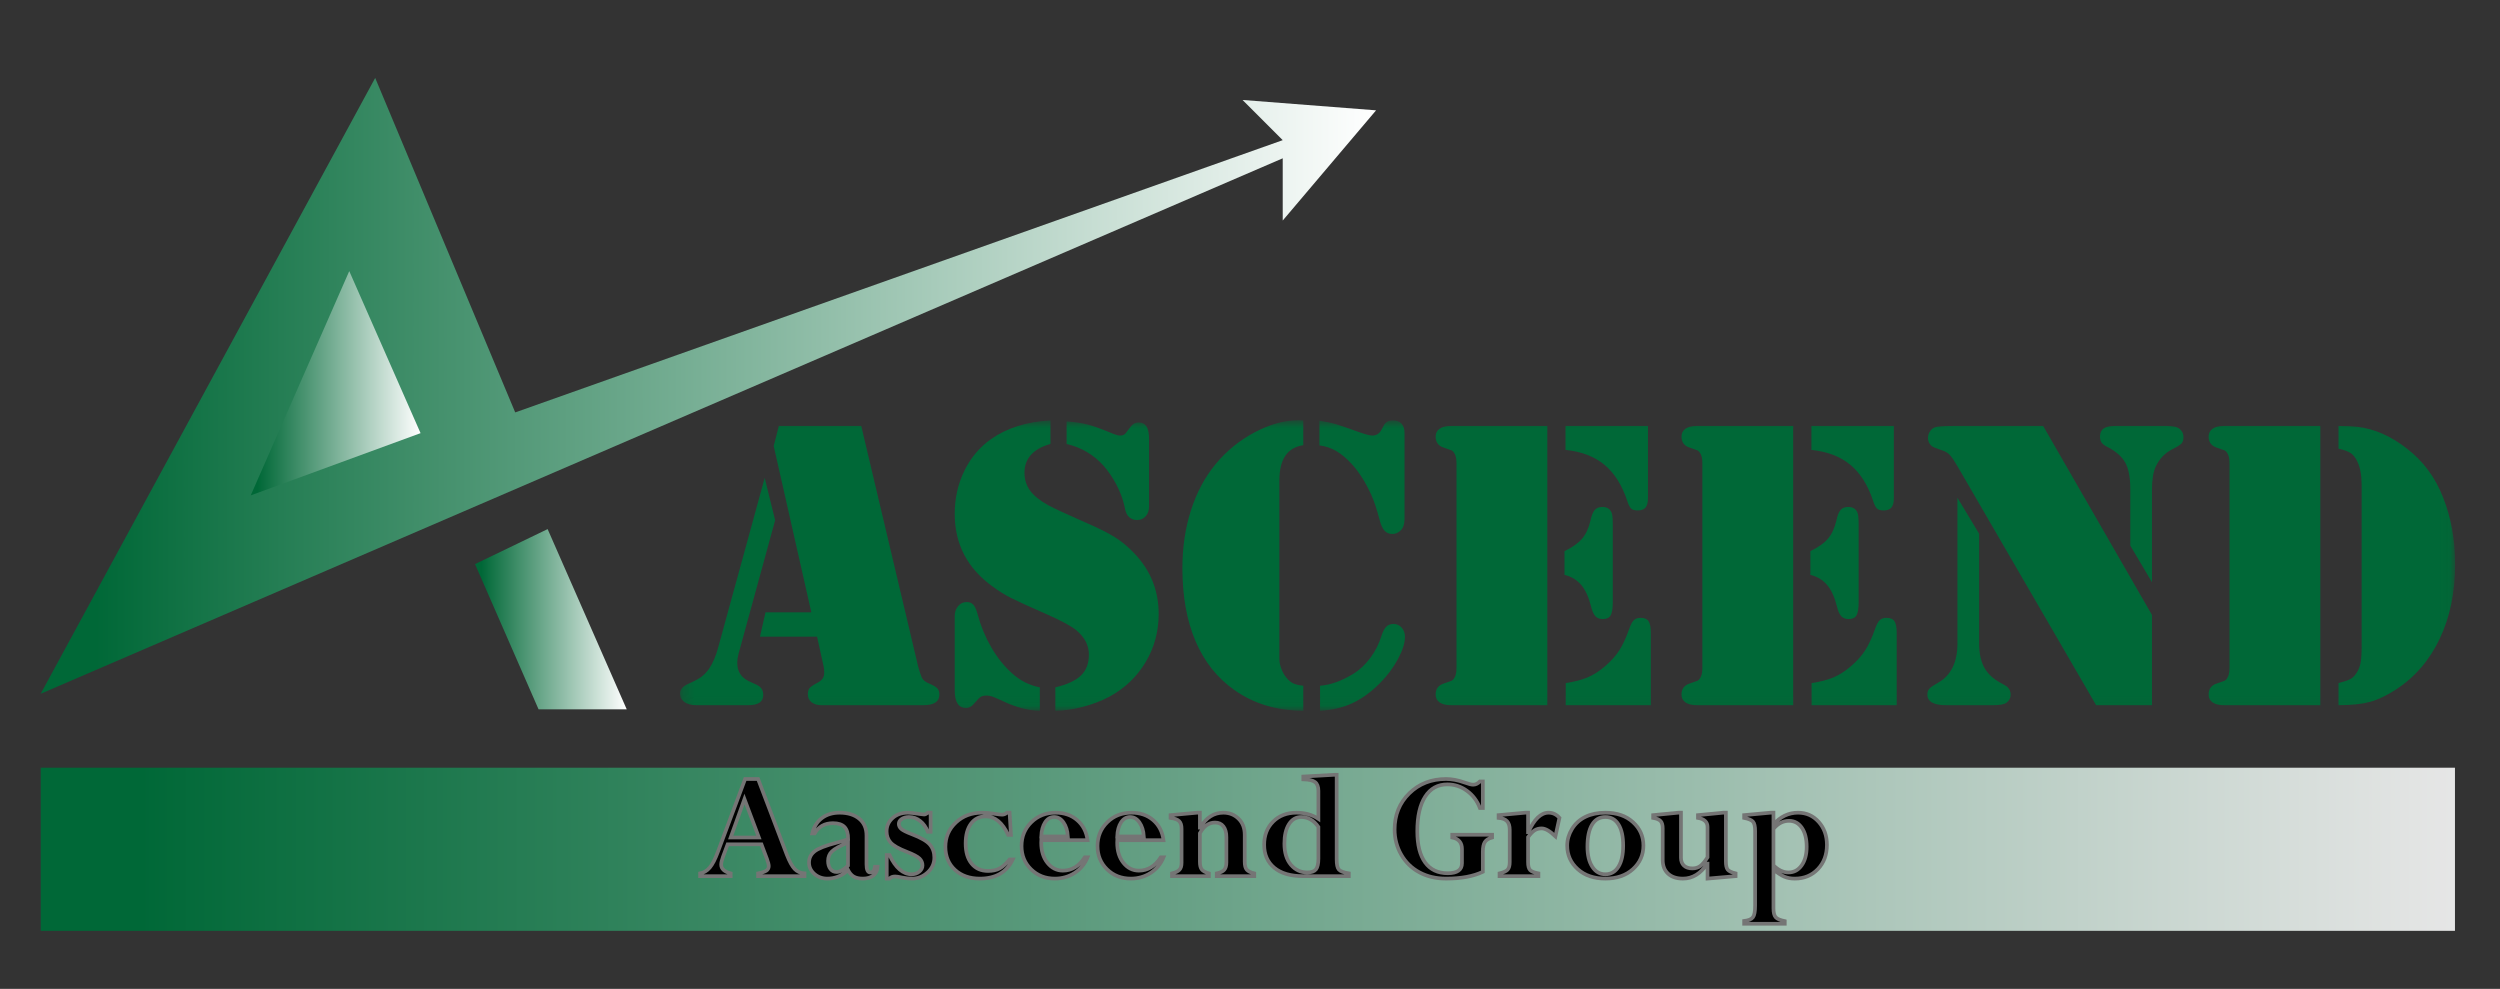 <svg xmlns="http://www.w3.org/2000/svg" width="225" height="89" viewBox="0 0 225 89" fill="none"><rect x="0" y="0" width="225" height="89" fill="#333333" stroke="none"/><path d="M33.767 7.013L3.663 62.438L115.445 14.247V19.848L123.847 9.93L111.828 8.997L115.445 12.614L46.369 37.117L33.767 7.013Z" fill="url(#paint0_linear_48_1751)"></path><path d="M31.433 24.399L22.565 44.585L37.851 38.984L31.433 24.399Z" fill="url(#paint1_linear_48_1751)"></path><path d="M42.752 50.769L49.286 47.618L56.404 63.837H48.469L42.752 50.769Z" fill="url(#paint2_linear_48_1751)"></path><mask id="mask0_48_1751" style="mask-type:luminance" maskUnits="userSpaceOnUse" x="0" y="0" width="225" height="89"><path d="M0 -0H225V88.841H0V-0Z" fill="white"></path></mask><g mask="url(#mask0_48_1751)"><mask id="mask1_48_1751" style="mask-type:luminance" maskUnits="userSpaceOnUse" x="61" y="37" width="160" height="27"><path d="M61.201 37.82H220.962V63.962H61.201V37.82Z" fill="white"></path></mask><g mask="url(#mask1_48_1751)"><path d="M70.093 38.337H77.512L82.63 59.968C82.728 60.348 82.838 60.686 82.961 60.981C83.072 61.214 83.317 61.404 83.698 61.551C84.017 61.686 84.238 61.821 84.361 61.956C84.483 62.091 84.545 62.276 84.545 62.508C84.545 63.147 84.066 63.466 83.109 63.466H73.922C73.554 63.466 73.26 63.377 73.038 63.199C72.818 63.021 72.707 62.785 72.707 62.49C72.707 62.245 72.756 62.061 72.854 61.938C72.953 61.815 73.174 61.662 73.517 61.478C73.763 61.355 73.934 61.22 74.033 61.073C74.131 60.925 74.18 60.741 74.18 60.52C74.18 60.312 74.162 60.128 74.125 59.968L73.536 57.299H68.399L68.896 55.108H73.02L69.633 40.141L70.093 38.337ZM68.823 43.013L69.762 46.823L66.503 58.716C66.405 59.06 66.356 59.379 66.356 59.673C66.356 60.447 66.718 60.999 67.442 61.33L68.087 61.625C68.491 61.809 68.694 62.116 68.694 62.545C68.694 63.159 68.246 63.466 67.35 63.466H62.674C62.22 63.466 61.861 63.371 61.597 63.181C61.333 62.99 61.201 62.729 61.201 62.398C61.201 62.042 61.471 61.748 62.011 61.514C62.514 61.293 62.886 61.094 63.125 60.916C63.364 60.738 63.594 60.496 63.815 60.189C64.159 59.686 64.441 59.017 64.662 58.182L68.823 43.013Z" fill="#006837"></path><path d="M95.996 39.956V37.93C96.732 37.98 97.37 38.075 97.91 38.216C98.45 38.357 99.217 38.636 100.211 39.053C100.457 39.152 100.659 39.201 100.819 39.201C101.052 39.201 101.224 39.121 101.334 38.961L101.739 38.427C101.936 38.158 102.175 38.023 102.457 38.023C102.789 38.023 103.031 38.142 103.185 38.381C103.338 38.621 103.415 38.998 103.415 39.514V45.589C103.415 45.945 103.313 46.236 103.111 46.463C102.908 46.69 102.647 46.804 102.329 46.804C102.083 46.804 101.856 46.724 101.647 46.565C101.537 46.467 101.448 46.347 101.38 46.205C101.313 46.065 101.248 45.828 101.187 45.497C101.052 44.896 100.819 44.276 100.488 43.637C100.156 42.999 99.769 42.429 99.328 41.925C98.444 40.931 97.333 40.275 95.996 39.956ZM93.584 61.863V63.962C92.577 63.962 91.467 63.673 90.252 63.096C89.797 62.888 89.484 62.753 89.313 62.691C89.141 62.63 88.975 62.599 88.816 62.599C88.57 62.599 88.386 62.639 88.263 62.719C88.141 62.799 87.944 62.998 87.674 63.317C87.453 63.587 87.214 63.722 86.956 63.722C86.269 63.722 85.925 63.195 85.925 62.139V55.438C85.925 55.095 86.023 54.803 86.22 54.563C86.416 54.324 86.662 54.199 86.956 54.186C87.226 54.174 87.438 54.25 87.591 54.416C87.745 54.582 87.877 54.874 87.987 55.291C88.269 56.346 88.678 57.334 89.212 58.255C89.745 59.175 90.368 59.955 91.08 60.593C91.804 61.255 92.639 61.679 93.584 61.863ZM94.541 37.838V39.956C93.78 40.164 93.2 40.487 92.801 40.922C92.403 41.358 92.203 41.895 92.203 42.533C92.203 43.147 92.369 43.684 92.7 44.144C93.032 44.604 93.572 45.043 94.32 45.46C94.836 45.742 96.001 46.282 97.818 47.08C98.923 47.559 99.779 47.991 100.386 48.378C100.994 48.764 101.567 49.246 102.108 49.823C103.556 51.345 104.28 53.155 104.28 55.254C104.28 56.837 103.887 58.286 103.102 59.599C102.316 60.912 101.236 61.943 99.862 62.691C99.125 63.084 98.318 63.394 97.441 63.621C96.563 63.848 95.744 63.962 94.983 63.962V61.863C96.051 61.605 96.821 61.246 97.293 60.786C97.766 60.326 98.002 59.703 98.002 58.917C98.002 58.095 97.634 57.371 96.897 56.745C96.406 56.34 95.474 55.837 94.099 55.236C92.59 54.573 91.556 54.1 90.997 53.818C90.439 53.536 89.902 53.204 89.386 52.824C87.079 51.179 85.925 48.988 85.925 46.252C85.925 44.852 86.214 43.561 86.791 42.376C87.367 41.192 88.171 40.238 89.202 39.514C90.638 38.508 92.418 37.949 94.541 37.838Z" fill="#006837"></path><path d="M118.805 63.962V61.716C119.763 61.642 120.769 61.28 121.825 60.63C122.389 60.274 122.892 59.798 123.334 59.203C123.776 58.608 124.107 57.954 124.328 57.242C124.451 56.849 124.595 56.57 124.761 56.405C124.927 56.239 125.144 56.156 125.415 56.156C125.709 56.156 125.954 56.266 126.151 56.487C126.347 56.708 126.446 56.985 126.446 57.316C126.446 57.868 126.234 58.537 125.81 59.322C125.387 60.108 124.844 60.832 124.181 61.495C123.371 62.305 122.539 62.906 121.687 63.299C120.833 63.692 119.873 63.913 118.805 63.962ZM118.75 40.084V37.857C119.351 37.955 119.839 38.059 120.214 38.17C120.588 38.28 121.266 38.514 122.248 38.869C122.874 39.09 123.291 39.201 123.5 39.201C123.856 39.201 124.126 39.041 124.31 38.722L124.549 38.28C124.696 37.986 124.973 37.838 125.378 37.838C125.709 37.838 125.964 37.937 126.142 38.133C126.319 38.33 126.409 38.618 126.409 38.998V46.657C126.409 47.148 126.298 47.503 126.077 47.724C125.856 47.945 125.605 48.056 125.322 48.056C125.028 48.056 124.791 47.961 124.614 47.77C124.436 47.58 124.292 47.27 124.181 46.841C123.923 45.871 123.672 45.11 123.426 44.558C122.898 43.392 122.297 42.447 121.622 41.723C121.168 41.232 120.714 40.855 120.26 40.591C119.806 40.327 119.302 40.158 118.75 40.084ZM117.296 37.838V40.066C116.572 40.176 116.032 40.496 115.676 41.023C115.32 41.551 115.142 42.306 115.142 43.288V58.494V59.286C115.142 59.568 115.2 59.866 115.317 60.178C115.433 60.492 115.584 60.758 115.768 60.98C115.964 61.225 116.173 61.4 116.394 61.504C116.614 61.608 116.915 61.679 117.296 61.716V63.962C114.914 63.962 112.847 63.342 111.092 62.102C109.545 61.01 108.379 59.541 107.594 57.693C106.808 55.846 106.416 53.658 106.416 51.13C106.416 49.277 106.67 47.549 107.18 45.948C107.689 44.346 108.428 42.956 109.398 41.778C110.38 40.588 111.555 39.63 112.923 38.906C114.292 38.182 115.608 37.82 116.872 37.82L117.296 37.838Z" fill="#006837"></path><path d="M140.916 63.466V61.477C141.713 61.355 142.373 61.183 142.895 60.962C143.416 60.741 143.941 60.404 144.469 59.949C144.996 59.495 145.417 59.026 145.73 58.541C146.043 58.057 146.34 57.415 146.623 56.617C146.758 56.225 146.899 55.958 147.046 55.816C147.193 55.676 147.396 55.605 147.654 55.605C147.997 55.605 148.236 55.706 148.372 55.908C148.506 56.111 148.574 56.464 148.574 56.967V63.466H140.916ZM140.897 38.337H148.316V44.853C148.316 45.234 148.243 45.51 148.095 45.682C147.948 45.854 147.715 45.94 147.396 45.94C147.126 45.94 146.929 45.884 146.807 45.774C146.684 45.663 146.567 45.437 146.457 45.093C145.99 43.669 145.306 42.583 144.404 41.834C143.502 41.086 142.333 40.638 140.897 40.49V38.337ZM140.805 51.739V49.603C141.517 49.26 142.045 48.885 142.388 48.48C142.732 48.075 142.984 47.535 143.143 46.86C143.241 46.394 143.37 46.072 143.53 45.893C143.689 45.716 143.916 45.627 144.211 45.627C144.604 45.627 144.874 45.781 145.021 46.087C145.107 46.247 145.15 46.609 145.15 47.173V54.187C145.15 54.764 145.085 55.163 144.956 55.384C144.828 55.605 144.591 55.715 144.248 55.715C143.965 55.715 143.744 55.63 143.585 55.458C143.425 55.286 143.296 54.997 143.198 54.592C142.99 53.745 142.692 53.095 142.306 52.641C141.919 52.187 141.419 51.886 140.805 51.739ZM139.259 38.337V63.466H131.066H130.588C130.146 63.466 129.805 63.383 129.566 63.217C129.327 63.051 129.207 62.815 129.207 62.508C129.207 62.005 129.452 61.674 129.943 61.514C130.349 61.379 130.585 61.297 130.652 61.266C130.72 61.235 130.79 61.164 130.864 61.054C131.011 60.858 131.085 60.545 131.085 60.115V41.687C131.085 41.258 131.011 40.945 130.864 40.748C130.79 40.638 130.72 40.567 130.652 40.536C130.585 40.506 130.349 40.423 129.943 40.288C129.452 40.129 129.207 39.797 129.207 39.294C129.207 38.987 129.327 38.751 129.566 38.585C129.805 38.419 130.146 38.337 130.588 38.337H131.066H139.259Z" fill="#006837"></path><path d="M163.044 63.466V61.477C163.842 61.355 164.501 61.183 165.023 60.962C165.545 60.741 166.069 60.404 166.597 59.949C167.125 59.495 167.545 59.026 167.858 58.541C168.171 58.057 168.468 57.415 168.751 56.617C168.886 56.225 169.027 55.958 169.175 55.816C169.322 55.676 169.524 55.605 169.782 55.605C170.125 55.605 170.365 55.706 170.5 55.908C170.635 56.111 170.703 56.464 170.703 56.967V63.466H163.044ZM163.026 38.337H170.445V44.853C170.445 45.234 170.371 45.51 170.224 45.682C170.077 45.854 169.844 45.94 169.524 45.94C169.254 45.94 169.057 45.884 168.935 45.774C168.812 45.663 168.696 45.437 168.586 45.093C168.119 43.669 167.435 42.583 166.533 41.834C165.631 41.086 164.461 40.638 163.026 40.49V38.337ZM162.934 51.739V49.603C163.645 49.26 164.173 48.885 164.517 48.48C164.86 48.075 165.112 47.535 165.272 46.86C165.37 46.394 165.498 46.072 165.658 45.893C165.818 45.716 166.045 45.627 166.339 45.627C166.732 45.627 167.002 45.781 167.15 46.087C167.235 46.247 167.278 46.609 167.278 47.173V54.187C167.278 54.764 167.214 55.163 167.085 55.384C166.956 55.605 166.72 55.715 166.376 55.715C166.094 55.715 165.873 55.63 165.713 55.458C165.554 55.286 165.425 54.997 165.327 54.592C165.118 53.745 164.821 53.095 164.434 52.641C164.047 52.187 163.547 51.886 162.934 51.739ZM161.387 38.337V63.466H153.195H152.716C152.274 63.466 151.934 63.383 151.694 63.217C151.455 63.051 151.335 62.815 151.335 62.508C151.335 62.005 151.581 61.674 152.072 61.514C152.477 61.379 152.713 61.297 152.781 61.266C152.848 61.235 152.919 61.164 152.992 61.054C153.14 60.858 153.213 60.545 153.213 60.115V41.687C153.213 41.258 153.14 40.945 152.992 40.748C152.919 40.638 152.848 40.567 152.781 40.536C152.713 40.506 152.477 40.423 152.072 40.288C151.581 40.129 151.335 39.797 151.335 39.294C151.335 38.987 151.455 38.751 151.694 38.585C151.934 38.419 152.274 38.337 152.716 38.337H153.195H161.387Z" fill="#006837"></path><path d="M193.678 52.401L191.727 49.106V44.007C191.727 42.976 191.576 42.187 191.276 41.641C190.975 41.095 190.444 40.626 189.683 40.233C189.425 40.11 189.248 39.978 189.149 39.837C189.051 39.696 189.002 39.514 189.002 39.294C189.002 38.962 189.109 38.72 189.324 38.567C189.539 38.413 189.886 38.336 190.364 38.336H194.967C195.593 38.336 196.004 38.435 196.2 38.631C196.409 38.827 196.513 39.061 196.513 39.331C196.513 39.588 196.455 39.782 196.338 39.91C196.222 40.039 195.942 40.214 195.501 40.435C194.85 40.767 194.359 41.276 194.028 41.963C193.795 42.467 193.678 43.148 193.678 44.007V52.401ZM183.884 38.336L193.678 55.347V63.466H188.652L176.152 41.926C175.882 41.46 175.661 41.135 175.489 40.951C175.317 40.767 175.096 40.632 174.827 40.546L174.127 40.288C173.943 40.227 173.796 40.116 173.685 39.956C173.575 39.797 173.519 39.619 173.519 39.423C173.519 39.214 173.575 39.021 173.685 38.843C173.796 38.665 173.943 38.539 174.127 38.465C174.336 38.38 174.9 38.336 175.821 38.336H183.884ZM176.17 44.798L178.122 48.038V57.906C178.122 58.765 178.266 59.471 178.555 60.023C178.843 60.575 179.3 61.029 179.926 61.385L180.478 61.698C180.797 61.882 180.957 62.159 180.957 62.527C180.957 62.809 180.84 63.042 180.607 63.226C180.411 63.386 180.006 63.466 179.392 63.466H175.139C174.022 63.466 173.464 63.147 173.464 62.508C173.464 62.287 173.522 62.113 173.639 61.984C173.756 61.855 174.01 61.68 174.403 61.459C175.581 60.809 176.17 59.624 176.17 57.906V44.798Z" fill="#006837"></path><path d="M212.548 58.2V43.675C212.548 42.779 212.419 42.068 212.161 41.54C212.001 41.196 211.805 40.944 211.572 40.785C211.339 40.626 210.971 40.49 210.468 40.38V38.336C211.118 38.336 211.67 38.361 212.124 38.41C213.683 38.582 215.192 39.245 216.653 40.398C218.101 41.515 219.175 42.97 219.875 44.761C220.599 46.578 220.961 48.591 220.961 50.8C220.961 53.303 220.501 55.528 219.58 57.473C218.66 59.419 217.34 60.95 215.622 62.067C214.788 62.607 214.011 62.975 213.293 63.171C212.575 63.367 211.633 63.466 210.468 63.466V61.477C210.983 61.343 211.342 61.22 211.544 61.109C211.747 60.999 211.922 60.827 212.069 60.594C212.253 60.324 212.379 60.02 212.447 59.683C212.514 59.345 212.548 58.851 212.548 58.2ZM208.829 38.336V63.466H200.637H200.158C199.716 63.466 199.376 63.383 199.136 63.217C198.897 63.051 198.777 62.815 198.777 62.508C198.777 62.005 199.023 61.674 199.514 61.514C199.919 61.379 200.155 61.297 200.222 61.266C200.29 61.235 200.36 61.164 200.434 61.054C200.581 60.858 200.655 60.545 200.655 60.115V41.687C200.655 41.258 200.581 40.944 200.434 40.748C200.36 40.638 200.29 40.567 200.222 40.536C200.155 40.506 199.919 40.423 199.514 40.288C199.023 40.129 198.777 39.797 198.777 39.294C198.777 38.987 198.897 38.751 199.136 38.585C199.376 38.419 199.716 38.336 200.158 38.336H200.637H208.829Z" fill="#006837"></path></g></g><path d="M220.946 83.775H3.663V69.094H220.946V83.775Z" fill="url(#paint3_linear_48_1751)"></path><mask id="mask2_48_1751" style="mask-type:luminance" maskUnits="userSpaceOnUse" x="0" y="0" width="225" height="89"><path d="M0 -9.82285e-05H224.066V88.842H0V-9.82285e-05Z" fill="white"></path></mask><g mask="url(#mask2_48_1751)"><path d="M65.761 75.375H68.301L67.003 71.917L65.761 75.375ZM68.23 78.855V78.606C68.58 78.539 68.827 78.457 68.971 78.36C69.115 78.263 69.187 78.126 69.187 77.951C69.187 77.809 69.132 77.59 69.023 77.296L68.53 75.987H65.488L65.067 77.118C64.96 77.407 64.906 77.64 64.906 77.815C64.906 78.19 65.191 78.454 65.761 78.606V78.855H63.008V78.606C63.34 78.549 63.629 78.376 63.876 78.086C64.122 77.797 64.367 77.325 64.609 76.67L67.061 70.11H68.225L70.817 76.933C71.054 77.54 71.287 77.964 71.515 78.204C71.743 78.443 72.041 78.577 72.407 78.606V78.855H68.23Z" fill="black"></path><path d="M65.761 75.375H68.301L67.003 71.917L65.761 75.375ZM68.23 78.855V78.606C68.58 78.539 68.827 78.457 68.971 78.36C69.115 78.263 69.187 78.126 69.187 77.951C69.187 77.809 69.132 77.59 69.023 77.296L68.53 75.987H65.488L65.067 77.118C64.96 77.407 64.906 77.64 64.906 77.815C64.906 78.19 65.191 78.454 65.761 78.606V78.855H63.008V78.606C63.34 78.549 63.629 78.376 63.876 78.086C64.122 77.797 64.367 77.325 64.609 76.67L67.061 70.11H68.225L70.817 76.933C71.054 77.54 71.287 77.964 71.515 78.204C71.743 78.443 72.041 78.577 72.407 78.606V78.855H68.23Z" stroke="#757575" stroke-width="0.333" stroke-miterlimit="10"></path><path d="M76.32 77.908V75.823C75.594 76.132 75.114 76.397 74.879 76.62C74.645 76.843 74.527 77.13 74.527 77.481C74.527 77.78 74.597 78.021 74.737 78.204C74.877 78.386 75.061 78.478 75.288 78.478C75.597 78.478 75.941 78.288 76.32 77.908ZM74.456 79.075C74.001 79.075 73.613 78.934 73.293 78.652C72.972 78.369 72.812 78.029 72.812 77.631C72.812 77.232 72.971 76.901 73.289 76.638C73.607 76.375 74.271 76.111 75.281 75.845C75.77 75.717 76.121 75.612 76.335 75.532C76.335 75.024 76.225 74.656 76.007 74.429C75.789 74.201 75.442 74.087 74.968 74.087C74.224 74.087 73.674 74.393 73.318 75.005H73.104C73.251 74.412 73.539 73.953 73.969 73.628C74.398 73.303 74.93 73.141 75.566 73.141C76.301 73.141 76.888 73.321 77.327 73.682C77.766 74.042 77.985 74.547 77.985 75.197V77.787C77.985 78.276 78.097 78.52 78.32 78.52C78.552 78.52 78.697 78.349 78.754 78.008H78.988C78.96 78.349 78.829 78.612 78.597 78.798C78.365 78.983 78.049 79.075 77.651 79.075C77.314 79.075 77.043 79.015 76.836 78.894C76.63 78.773 76.458 78.575 76.32 78.299L76.192 78.42C75.699 78.857 75.12 79.075 74.456 79.075Z" fill="black"></path><path d="M76.32 77.908V75.823C75.594 76.132 75.114 76.397 74.879 76.62C74.645 76.843 74.527 77.13 74.527 77.481C74.527 77.78 74.597 78.021 74.737 78.204C74.877 78.386 75.061 78.478 75.288 78.478C75.597 78.478 75.941 78.288 76.32 77.908ZM74.456 79.075C74.001 79.075 73.613 78.934 73.293 78.652C72.972 78.369 72.812 78.029 72.812 77.631C72.812 77.232 72.971 76.901 73.289 76.638C73.607 76.375 74.271 76.111 75.281 75.845C75.77 75.717 76.121 75.612 76.335 75.532C76.335 75.024 76.225 74.656 76.007 74.429C75.789 74.201 75.442 74.087 74.968 74.087C74.224 74.087 73.674 74.393 73.318 75.005H73.104C73.251 74.412 73.539 73.953 73.969 73.628C74.398 73.303 74.93 73.141 75.566 73.141C76.301 73.141 76.888 73.321 77.327 73.682C77.766 74.042 77.985 74.547 77.985 75.197V77.787C77.985 78.276 78.097 78.52 78.32 78.52C78.552 78.52 78.697 78.349 78.754 78.008H78.988C78.96 78.349 78.829 78.612 78.597 78.798C78.365 78.983 78.049 79.075 77.651 79.075C77.314 79.075 77.043 79.015 76.836 78.894C76.63 78.773 76.458 78.575 76.32 78.299L76.192 78.42C75.699 78.857 75.12 79.075 74.456 79.075Z" stroke="#757575" stroke-width="0.333" stroke-miterlimit="10"></path><path d="M79.807 79.075V76.955H80.056C80.604 78.108 81.268 78.684 82.047 78.684C82.313 78.684 82.542 78.606 82.734 78.449C82.927 78.292 83.023 78.105 83.023 77.886C83.023 77.648 82.935 77.443 82.76 77.269C82.584 77.096 82.205 76.895 81.621 76.667C80.876 76.378 80.386 76.096 80.148 75.823C79.911 75.55 79.793 75.216 79.793 74.822C79.793 74.347 79.972 73.949 80.33 73.626C80.688 73.302 81.149 73.141 81.714 73.141C81.922 73.141 82.285 73.181 82.802 73.262C83.006 73.291 83.13 73.305 83.172 73.305C83.258 73.305 83.369 73.25 83.507 73.141H83.756V74.863H83.507C83.341 74.446 83.108 74.12 82.809 73.885C82.511 73.65 82.179 73.532 81.813 73.532C81.552 73.532 81.334 73.591 81.159 73.707C80.983 73.823 80.895 73.97 80.895 74.145C80.895 74.321 80.969 74.474 81.116 74.605C81.263 74.735 81.593 74.898 82.105 75.093C82.897 75.397 83.426 75.705 83.692 76.017C83.957 76.331 84.09 76.717 84.09 77.177C84.09 77.708 83.888 78.157 83.482 78.524C83.076 78.891 82.617 79.075 82.105 79.075C81.802 79.075 81.5 79.044 81.201 78.983C80.898 78.916 80.684 78.883 80.561 78.883C80.343 78.883 80.174 78.947 80.056 79.075H79.807Z" fill="black"></path><path d="M79.807 79.075V76.955H80.056C80.604 78.108 81.268 78.684 82.047 78.684C82.313 78.684 82.542 78.606 82.734 78.449C82.927 78.292 83.023 78.105 83.023 77.886C83.023 77.648 82.935 77.443 82.76 77.269C82.584 77.096 82.205 76.895 81.621 76.667C80.876 76.378 80.386 76.096 80.148 75.823C79.911 75.55 79.793 75.216 79.793 74.822C79.793 74.347 79.972 73.949 80.33 73.626C80.688 73.302 81.149 73.141 81.714 73.141C81.922 73.141 82.285 73.181 82.802 73.262C83.006 73.291 83.13 73.305 83.172 73.305C83.258 73.305 83.369 73.25 83.507 73.141H83.756V74.863H83.507C83.341 74.446 83.108 74.12 82.809 73.885C82.511 73.65 82.179 73.532 81.813 73.532C81.552 73.532 81.334 73.591 81.159 73.707C80.983 73.823 80.895 73.97 80.895 74.145C80.895 74.321 80.969 74.474 81.116 74.605C81.263 74.735 81.593 74.898 82.105 75.093C82.897 75.397 83.426 75.705 83.692 76.017C83.957 76.331 84.09 76.717 84.09 77.177C84.09 77.708 83.888 78.157 83.482 78.524C83.076 78.891 82.617 79.075 82.105 79.075C81.802 79.075 81.5 79.044 81.201 78.983C80.898 78.916 80.684 78.883 80.561 78.883C80.343 78.883 80.174 78.947 80.056 79.075H79.807Z" stroke="#757575" stroke-width="0.333" stroke-miterlimit="10"></path><path d="M90.864 73.141L90.985 75.14H90.736C90.214 74.03 89.541 73.475 88.715 73.475C88.156 73.475 87.714 73.692 87.392 74.126C87.069 74.561 86.908 75.155 86.908 75.909C86.908 76.682 87.087 77.288 87.445 77.727C87.803 78.165 88.298 78.385 88.929 78.385C89.341 78.385 89.686 78.31 89.964 78.161C90.242 78.011 90.539 77.742 90.857 77.353H91.149C90.603 78.501 89.616 79.075 88.189 79.075C87.264 79.075 86.516 78.812 85.944 78.285C85.372 77.759 85.086 77.069 85.086 76.215C85.086 75.342 85.401 74.612 86.031 74.023C86.66 73.435 87.444 73.141 88.385 73.141C88.694 73.141 89.055 73.172 89.468 73.234C89.824 73.29 90.066 73.319 90.195 73.319C90.342 73.319 90.487 73.26 90.629 73.141H90.864Z" fill="black"></path><path d="M90.864 73.141L90.985 75.14H90.736C90.214 74.03 89.541 73.475 88.715 73.475C88.156 73.475 87.714 73.692 87.392 74.126C87.069 74.561 86.908 75.155 86.908 75.909C86.908 76.682 87.087 77.288 87.445 77.727C87.803 78.165 88.298 78.385 88.929 78.385C89.341 78.385 89.686 78.31 89.964 78.161C90.242 78.011 90.539 77.742 90.857 77.353H91.149C90.603 78.501 89.616 79.075 88.189 79.075C87.264 79.075 86.516 78.812 85.944 78.285C85.372 77.759 85.086 77.069 85.086 76.215C85.086 75.342 85.401 74.612 86.031 74.023C86.66 73.435 87.444 73.141 88.385 73.141C88.694 73.141 89.055 73.172 89.468 73.234C89.824 73.29 90.066 73.319 90.195 73.319C90.342 73.319 90.487 73.26 90.629 73.141H90.864Z" stroke="#757575" stroke-width="0.333" stroke-miterlimit="10"></path><path d="M93.71 75.283H96.108C96.075 74.766 95.944 74.345 95.716 74.02C95.487 73.695 95.207 73.532 94.874 73.532C94.54 73.532 94.269 73.691 94.06 74.009C93.851 74.327 93.734 74.751 93.71 75.283ZM97.631 77.161H97.88C97.633 77.754 97.247 78.222 96.72 78.563C96.194 78.904 95.6 79.075 94.941 79.075C94.082 79.075 93.368 78.797 92.796 78.239C92.224 77.682 91.939 76.983 91.939 76.144C91.939 75.29 92.231 74.576 92.817 74.002C93.403 73.428 94.13 73.141 94.998 73.141C95.781 73.141 96.432 73.365 96.951 73.814C97.471 74.262 97.78 74.863 97.88 75.617H93.717C93.713 75.693 93.71 75.769 93.71 75.845C93.71 76.59 93.897 77.194 94.272 77.659C94.645 78.124 95.109 78.357 95.663 78.357C96.454 78.357 97.11 77.958 97.631 77.161Z" fill="black"></path><path d="M93.71 75.283H96.108C96.075 74.766 95.944 74.345 95.716 74.02C95.487 73.695 95.207 73.532 94.874 73.532C94.54 73.532 94.269 73.691 94.06 74.009C93.851 74.327 93.734 74.751 93.71 75.283ZM97.631 77.161H97.88C97.633 77.754 97.247 78.222 96.72 78.563C96.194 78.904 95.6 79.075 94.941 79.075C94.082 79.075 93.368 78.797 92.796 78.239C92.224 77.682 91.939 76.983 91.939 76.144C91.939 75.29 92.231 74.576 92.817 74.002C93.403 73.428 94.13 73.141 94.998 73.141C95.781 73.141 96.432 73.365 96.951 73.814C97.471 74.262 97.78 74.863 97.88 75.617H93.717C93.713 75.693 93.71 75.769 93.71 75.845C93.71 76.59 93.897 77.194 94.272 77.659C94.645 78.124 95.109 78.357 95.663 78.357C96.454 78.357 97.11 77.958 97.631 77.161Z" stroke="#757575" stroke-width="0.333" stroke-miterlimit="10"></path><path d="M100.548 75.283H102.945C102.912 74.766 102.781 74.345 102.553 74.02C102.324 73.695 102.044 73.532 101.711 73.532C101.378 73.532 101.107 73.691 100.897 74.009C100.688 74.327 100.571 74.751 100.548 75.283ZM104.468 77.161H104.717C104.47 77.754 104.084 78.222 103.557 78.563C103.031 78.904 102.438 79.075 101.778 79.075C100.92 79.075 100.205 78.797 99.633 78.239C99.061 77.682 98.776 76.983 98.776 76.144C98.776 75.29 99.069 74.576 99.655 74.002C100.24 73.428 100.968 73.141 101.836 73.141C102.618 73.141 103.269 73.365 103.789 73.814C104.308 74.262 104.618 74.863 104.717 75.617H100.555C100.55 75.693 100.548 75.769 100.548 75.845C100.548 76.59 100.735 77.194 101.109 77.659C101.483 78.124 101.947 78.357 102.501 78.357C103.292 78.357 103.947 77.958 104.468 77.161Z" fill="black"></path><path d="M100.548 75.283H102.945C102.912 74.766 102.781 74.345 102.553 74.02C102.324 73.695 102.044 73.532 101.711 73.532C101.378 73.532 101.107 73.691 100.897 74.009C100.688 74.327 100.571 74.751 100.548 75.283ZM104.468 77.161H104.717C104.47 77.754 104.084 78.222 103.557 78.563C103.031 78.904 102.438 79.075 101.778 79.075C100.92 79.075 100.205 78.797 99.633 78.239C99.061 77.682 98.776 76.983 98.776 76.144C98.776 75.29 99.069 74.576 99.655 74.002C100.24 73.428 100.968 73.141 101.836 73.141C102.618 73.141 103.269 73.365 103.789 73.814C104.308 74.262 104.618 74.863 104.717 75.617H100.555C100.55 75.693 100.548 75.769 100.548 75.845C100.548 76.59 100.735 77.194 101.109 77.659C101.483 78.124 101.947 78.357 102.501 78.357C103.292 78.357 103.947 77.958 104.468 77.161Z" stroke="#757575" stroke-width="0.333" stroke-miterlimit="10"></path><path d="M107.99 73.141V74.486H108.019C108.545 73.589 109.24 73.141 110.103 73.141C110.644 73.141 111.1 73.323 111.47 73.685C111.84 74.048 112.025 74.533 112.025 75.14V77.545C112.025 77.892 112.086 78.135 112.21 78.275C112.333 78.415 112.558 78.525 112.886 78.606V78.855H109.506V78.606C109.828 78.534 110.054 78.427 110.182 78.282C110.31 78.137 110.374 77.915 110.374 77.617V75.34C110.374 74.927 110.285 74.606 110.107 74.376C109.929 74.145 109.679 74.03 109.356 74.03C108.792 74.03 108.336 74.35 107.99 74.991V77.559C107.99 77.887 108.047 78.119 108.161 78.257C108.275 78.394 108.488 78.511 108.801 78.606V78.855H105.479V78.606C105.801 78.525 106.025 78.416 106.151 78.278C106.277 78.141 106.34 77.934 106.34 77.659V74.585C106.34 74.272 106.267 74.045 106.123 73.902C105.978 73.76 105.72 73.663 105.351 73.611V73.362L107.741 73.141H107.99Z" fill="black"></path><path d="M107.99 73.141V74.486H108.019C108.545 73.589 109.24 73.141 110.103 73.141C110.644 73.141 111.1 73.323 111.47 73.685C111.84 74.048 112.025 74.533 112.025 75.14V77.545C112.025 77.892 112.086 78.135 112.21 78.275C112.333 78.415 112.558 78.525 112.886 78.606V78.855H109.506V78.606C109.828 78.534 110.054 78.427 110.182 78.282C110.31 78.137 110.374 77.915 110.374 77.617V75.34C110.374 74.927 110.285 74.606 110.107 74.376C109.929 74.145 109.679 74.03 109.356 74.03C108.792 74.03 108.336 74.35 107.99 74.991V77.559C107.99 77.887 108.047 78.119 108.161 78.257C108.275 78.394 108.488 78.511 108.801 78.606V78.855H105.479V78.606C105.801 78.525 106.025 78.416 106.151 78.278C106.277 78.141 106.34 77.934 106.34 77.659V74.585C106.34 74.272 106.267 74.045 106.123 73.902C105.978 73.76 105.72 73.663 105.351 73.611V73.362L107.741 73.141H107.99Z" stroke="#757575" stroke-width="0.333" stroke-miterlimit="10"></path><path d="M118.656 77.268V74.422C118.239 73.829 117.724 73.532 117.112 73.532C116.647 73.532 116.278 73.747 116.006 74.176C115.733 74.606 115.596 75.188 115.596 75.923C115.596 76.734 115.791 77.37 116.18 77.83C116.569 78.29 117.062 78.52 117.66 78.52C118.03 78.52 118.288 78.427 118.436 78.243C118.582 78.058 118.656 77.733 118.656 77.268ZM120.051 69.733H120.3V77.353C120.3 77.809 120.365 78.111 120.495 78.26C120.626 78.41 120.926 78.525 121.395 78.606V78.855H117.283C116.159 78.855 115.293 78.603 114.686 78.1C114.078 77.597 113.775 76.907 113.775 76.03C113.775 75.176 114.044 74.481 114.583 73.945C115.121 73.409 115.822 73.141 116.685 73.141C117.439 73.141 118.096 73.326 118.656 73.696V71.177C118.656 70.802 118.555 70.539 118.354 70.387C118.152 70.236 117.8 70.153 117.297 70.138V69.889L120.051 69.733Z" fill="black"></path><path d="M118.656 77.268V74.422C118.239 73.829 117.724 73.532 117.112 73.532C116.647 73.532 116.278 73.747 116.006 74.176C115.733 74.606 115.596 75.188 115.596 75.923C115.596 76.734 115.791 77.37 116.18 77.83C116.569 78.29 117.062 78.52 117.66 78.52C118.03 78.52 118.288 78.427 118.436 78.243C118.582 78.058 118.656 77.733 118.656 77.268ZM120.051 69.733H120.3V77.353C120.3 77.809 120.365 78.111 120.495 78.26C120.626 78.41 120.926 78.525 121.395 78.606V78.855H117.283C116.159 78.855 115.293 78.603 114.686 78.1C114.078 77.597 113.775 76.907 113.775 76.03C113.775 75.176 114.044 74.481 114.583 73.945C115.121 73.409 115.822 73.141 116.685 73.141C117.439 73.141 118.096 73.326 118.656 73.696V71.177C118.656 70.802 118.555 70.539 118.354 70.387C118.152 70.236 117.8 70.153 117.297 70.138V69.889L120.051 69.733Z" stroke="#757575" stroke-width="0.333" stroke-miterlimit="10"></path><path d="M133.455 70.331V72.721H133.192C132.941 72.071 132.55 71.554 132.022 71.17C131.493 70.786 130.908 70.594 130.268 70.594C129.404 70.594 128.737 70.962 128.265 71.697C127.793 72.432 127.557 73.468 127.557 74.806C127.557 76.039 127.792 76.978 128.261 77.624C128.731 78.269 129.409 78.591 130.296 78.591C131.15 78.591 131.577 78.29 131.577 77.688V76.421C131.577 75.838 131.285 75.489 130.702 75.375V75.126H134.288V75.375C133.975 75.461 133.758 75.597 133.637 75.784C133.516 75.972 133.455 76.262 133.455 76.656V78.463C132.601 78.871 131.498 79.075 130.147 79.075C129.245 79.075 128.446 78.888 127.749 78.513C127.052 78.138 126.505 77.606 126.109 76.916C125.713 76.225 125.515 75.472 125.515 74.656C125.515 73.352 125.953 72.268 126.831 71.405C127.708 70.542 128.814 70.11 130.147 70.11C130.673 70.11 131.247 70.222 131.869 70.444C132.196 70.563 132.433 70.622 132.58 70.622C132.798 70.622 133.002 70.525 133.192 70.331H133.455Z" fill="black"></path><path d="M133.455 70.331V72.721H133.192C132.941 72.071 132.55 71.554 132.022 71.17C131.493 70.786 130.908 70.594 130.268 70.594C129.404 70.594 128.737 70.962 128.265 71.697C127.793 72.432 127.557 73.468 127.557 74.806C127.557 76.039 127.792 76.978 128.261 77.624C128.731 78.269 129.409 78.591 130.296 78.591C131.15 78.591 131.577 78.29 131.577 77.688V76.421C131.577 75.838 131.285 75.489 130.702 75.375V75.126H134.288V75.375C133.975 75.461 133.758 75.597 133.637 75.784C133.516 75.972 133.455 76.262 133.455 76.656V78.463C132.601 78.871 131.498 79.075 130.147 79.075C129.245 79.075 128.446 78.888 127.749 78.513C127.052 78.138 126.505 77.606 126.109 76.916C125.713 76.225 125.515 75.472 125.515 74.656C125.515 73.352 125.953 72.268 126.831 71.405C127.708 70.542 128.814 70.11 130.147 70.11C130.673 70.11 131.247 70.222 131.869 70.444C132.196 70.563 132.433 70.622 132.58 70.622C132.798 70.622 133.002 70.525 133.192 70.331H133.455Z" stroke="#757575" stroke-width="0.333" stroke-miterlimit="10"></path><path d="M137.526 73.141V74.891H137.554C138.076 73.724 138.683 73.141 139.376 73.141C139.755 73.141 140.08 73.296 140.35 73.607L139.988 75.269C139.489 74.794 139.077 74.557 138.749 74.557C138.508 74.557 138.296 74.614 138.116 74.728C137.936 74.842 137.739 75.046 137.526 75.34V77.588C137.526 77.939 137.587 78.179 137.711 78.307C137.834 78.435 138.083 78.534 138.458 78.606V78.855H134.957V78.606C135.317 78.52 135.561 78.409 135.686 78.271C135.812 78.134 135.875 77.906 135.875 77.588V74.685C135.875 74.339 135.795 74.08 135.637 73.909C135.478 73.739 135.223 73.639 134.872 73.611V73.362L137.277 73.141H137.526Z" fill="black"></path><path d="M137.526 73.141V74.891H137.554C138.076 73.724 138.683 73.141 139.376 73.141C139.755 73.141 140.08 73.296 140.35 73.607L139.988 75.269C139.489 74.794 139.077 74.557 138.749 74.557C138.508 74.557 138.296 74.614 138.116 74.728C137.936 74.842 137.739 75.046 137.526 75.34V77.588C137.526 77.939 137.587 78.179 137.711 78.307C137.834 78.435 138.083 78.534 138.458 78.606V78.855H134.957V78.606C135.317 78.52 135.561 78.409 135.686 78.271C135.812 78.134 135.875 77.906 135.875 77.588V74.685C135.875 74.339 135.795 74.08 135.637 73.909C135.478 73.739 135.223 73.639 134.872 73.611V73.362L137.277 73.141H137.526Z" stroke="#757575" stroke-width="0.333" stroke-miterlimit="10"></path><path d="M146.085 76.105C146.085 75.288 145.947 74.655 145.669 74.206C145.392 73.757 144.997 73.532 144.484 73.532C143.958 73.532 143.557 73.763 143.282 74.224C143.007 74.684 142.869 75.345 142.869 76.204C142.869 76.96 143.015 77.562 143.307 78.011C143.599 78.46 143.991 78.684 144.484 78.684C144.987 78.684 145.38 78.457 145.662 78.003C145.944 77.55 146.085 76.917 146.085 76.105ZM147.907 76.101C147.907 76.945 147.593 77.652 146.964 78.222C146.336 78.791 145.509 79.075 144.484 79.075C143.46 79.075 142.631 78.792 141.998 78.225C141.365 77.658 141.048 76.95 141.048 76.101C141.048 75.575 141.194 75.074 141.485 74.6C141.777 74.126 142.178 73.764 142.688 73.515C143.198 73.266 143.797 73.141 144.484 73.141C145.514 73.141 146.342 73.426 146.968 73.995C147.594 74.564 147.907 75.266 147.907 76.101Z" fill="black"></path><path d="M146.085 76.105C146.085 75.288 145.947 74.655 145.669 74.206C145.392 73.757 144.997 73.532 144.484 73.532C143.958 73.532 143.557 73.763 143.282 74.224C143.007 74.684 142.869 75.345 142.869 76.204C142.869 76.96 143.015 77.562 143.307 78.011C143.599 78.46 143.991 78.684 144.484 78.684C144.987 78.684 145.38 78.457 145.662 78.003C145.944 77.55 146.085 76.917 146.085 76.105ZM147.907 76.101C147.907 76.945 147.593 77.652 146.964 78.222C146.336 78.791 145.509 79.075 144.484 79.075C143.46 79.075 142.631 78.792 141.998 78.225C141.365 77.658 141.048 76.95 141.048 76.101C141.048 75.575 141.194 75.074 141.485 74.6C141.777 74.126 142.178 73.764 142.688 73.515C143.198 73.266 143.797 73.141 144.484 73.141C145.514 73.141 146.342 73.426 146.968 73.995C147.594 74.564 147.907 75.266 147.907 76.101Z" stroke="#757575" stroke-width="0.333" stroke-miterlimit="10"></path><path d="M153.677 77.73H153.649C153.061 78.627 152.333 79.075 151.465 79.075C150.895 79.075 150.45 78.927 150.127 78.63C149.804 78.334 149.643 77.922 149.643 77.396V74.557C149.643 74.254 149.582 74.034 149.458 73.899C149.335 73.764 149.109 73.668 148.782 73.611V73.362L151.045 73.141H151.287V77.197C151.287 77.5 151.377 77.736 151.557 77.905C151.737 78.073 151.989 78.157 152.311 78.157C152.591 78.157 152.83 78.085 153.026 77.94C153.223 77.796 153.44 77.536 153.677 77.161V74.422C153.677 73.981 153.39 73.71 152.816 73.611V73.362L155.079 73.141H155.328V77.517C155.328 77.882 155.383 78.132 155.492 78.268C155.601 78.403 155.838 78.515 156.203 78.606V78.855L153.677 79.075V77.73Z" fill="black"></path><path d="M153.677 77.73H153.649C153.061 78.627 152.333 79.075 151.465 79.075C150.895 79.075 150.45 78.927 150.127 78.63C149.804 78.334 149.643 77.922 149.643 77.396V74.557C149.643 74.254 149.582 74.034 149.458 73.899C149.335 73.764 149.109 73.668 148.782 73.611V73.362L151.045 73.141H151.287V77.197C151.287 77.5 151.377 77.736 151.557 77.905C151.737 78.073 151.989 78.157 152.311 78.157C152.591 78.157 152.83 78.085 153.026 77.94C153.223 77.796 153.44 77.536 153.677 77.161V74.422C153.677 73.981 153.39 73.71 152.816 73.611V73.362L155.079 73.141H155.328V77.517C155.328 77.882 155.383 78.132 155.492 78.268C155.601 78.403 155.838 78.515 156.203 78.606V78.855L153.677 79.075V77.73Z" stroke="#757575" stroke-width="0.333" stroke-miterlimit="10"></path><path d="M159.611 74.6V77.88C160.038 78.307 160.489 78.52 160.963 78.52C161.452 78.52 161.847 78.309 162.148 77.887C162.449 77.465 162.6 76.907 162.6 76.215C162.6 75.494 162.456 74.923 162.169 74.503C161.882 74.084 161.495 73.874 161.006 73.874C160.475 73.874 160.01 74.116 159.611 74.6ZM159.611 73.141V74.208C160.228 73.497 160.966 73.141 161.824 73.141C162.569 73.141 163.188 73.417 163.682 73.97C164.175 74.522 164.422 75.214 164.422 76.044C164.422 76.926 164.15 77.652 163.607 78.221C163.064 78.79 162.372 79.075 161.533 79.075C161.177 79.075 160.867 79.019 160.604 78.908C160.341 78.796 160.01 78.584 159.611 78.271V81.743C159.611 82.132 159.678 82.401 159.811 82.551C159.943 82.7 160.216 82.818 160.629 82.903V83.138H156.972V82.889C157.37 82.841 157.634 82.73 157.765 82.554C157.896 82.379 157.961 82.03 157.961 81.508V74.792C157.961 74.37 157.896 74.087 157.765 73.945C157.634 73.803 157.37 73.691 156.972 73.611V73.361L159.362 73.141H159.611Z" fill="black"></path><path d="M159.611 74.6V77.88C160.038 78.307 160.489 78.52 160.963 78.52C161.452 78.52 161.847 78.309 162.148 77.887C162.449 77.465 162.6 76.907 162.6 76.215C162.6 75.494 162.456 74.923 162.169 74.503C161.882 74.084 161.495 73.874 161.006 73.874C160.475 73.874 160.01 74.116 159.611 74.6ZM159.611 73.141V74.208C160.228 73.497 160.966 73.141 161.824 73.141C162.569 73.141 163.188 73.417 163.682 73.97C164.175 74.522 164.422 75.214 164.422 76.044C164.422 76.926 164.15 77.652 163.607 78.221C163.064 78.79 162.372 79.075 161.533 79.075C161.177 79.075 160.867 79.019 160.604 78.908C160.341 78.796 160.01 78.584 159.611 78.271V81.743C159.611 82.132 159.678 82.401 159.811 82.551C159.943 82.7 160.216 82.818 160.629 82.903V83.138H156.972V82.889C157.37 82.841 157.634 82.73 157.765 82.554C157.896 82.379 157.961 82.03 157.961 81.508V74.792C157.961 74.37 157.896 74.087 157.765 73.945C157.634 73.803 157.37 73.691 156.972 73.611V73.361L159.362 73.141H159.611Z" stroke="#757575" stroke-width="0.333" stroke-miterlimit="10"></path></g><defs><linearGradient id="paint0_linear_48_1751" x1="3.663" y1="34.725" x2="123.847" y2="34.725" gradientUnits="userSpaceOnUse"><stop stop-color="#006837"></stop><stop offset="1.4e-07" stop-color="#006837"></stop><stop offset="0.041" stop-color="#006837"></stop><stop offset="1" stop-color="white"></stop></linearGradient><linearGradient id="paint1_linear_48_1751" x1="22.566" y1="34.492" x2="37.851" y2="34.492" gradientUnits="userSpaceOnUse"><stop stop-color="#006837"></stop><stop offset="1.4e-07" stop-color="#006837"></stop><stop offset="0.041" stop-color="#006837"></stop><stop offset="1" stop-color="white"></stop></linearGradient><linearGradient id="paint2_linear_48_1751" x1="42.752" y1="55.728" x2="56.404" y2="55.728" gradientUnits="userSpaceOnUse"><stop stop-color="#006837"></stop><stop offset="1.4e-07" stop-color="#006837"></stop><stop offset="0.041" stop-color="#006837"></stop><stop offset="1" stop-color="white"></stop></linearGradient><linearGradient id="paint3_linear_48_1751" x1="3.663" y1="76.435" x2="220.946" y2="76.435" gradientUnits="userSpaceOnUse"><stop stop-color="#006837"></stop><stop offset="1.4e-07" stop-color="#006837"></stop><stop offset="0.041" stop-color="#006837"></stop><stop offset="1" stop-color="#E6E6E6"></stop></linearGradient></defs></svg>